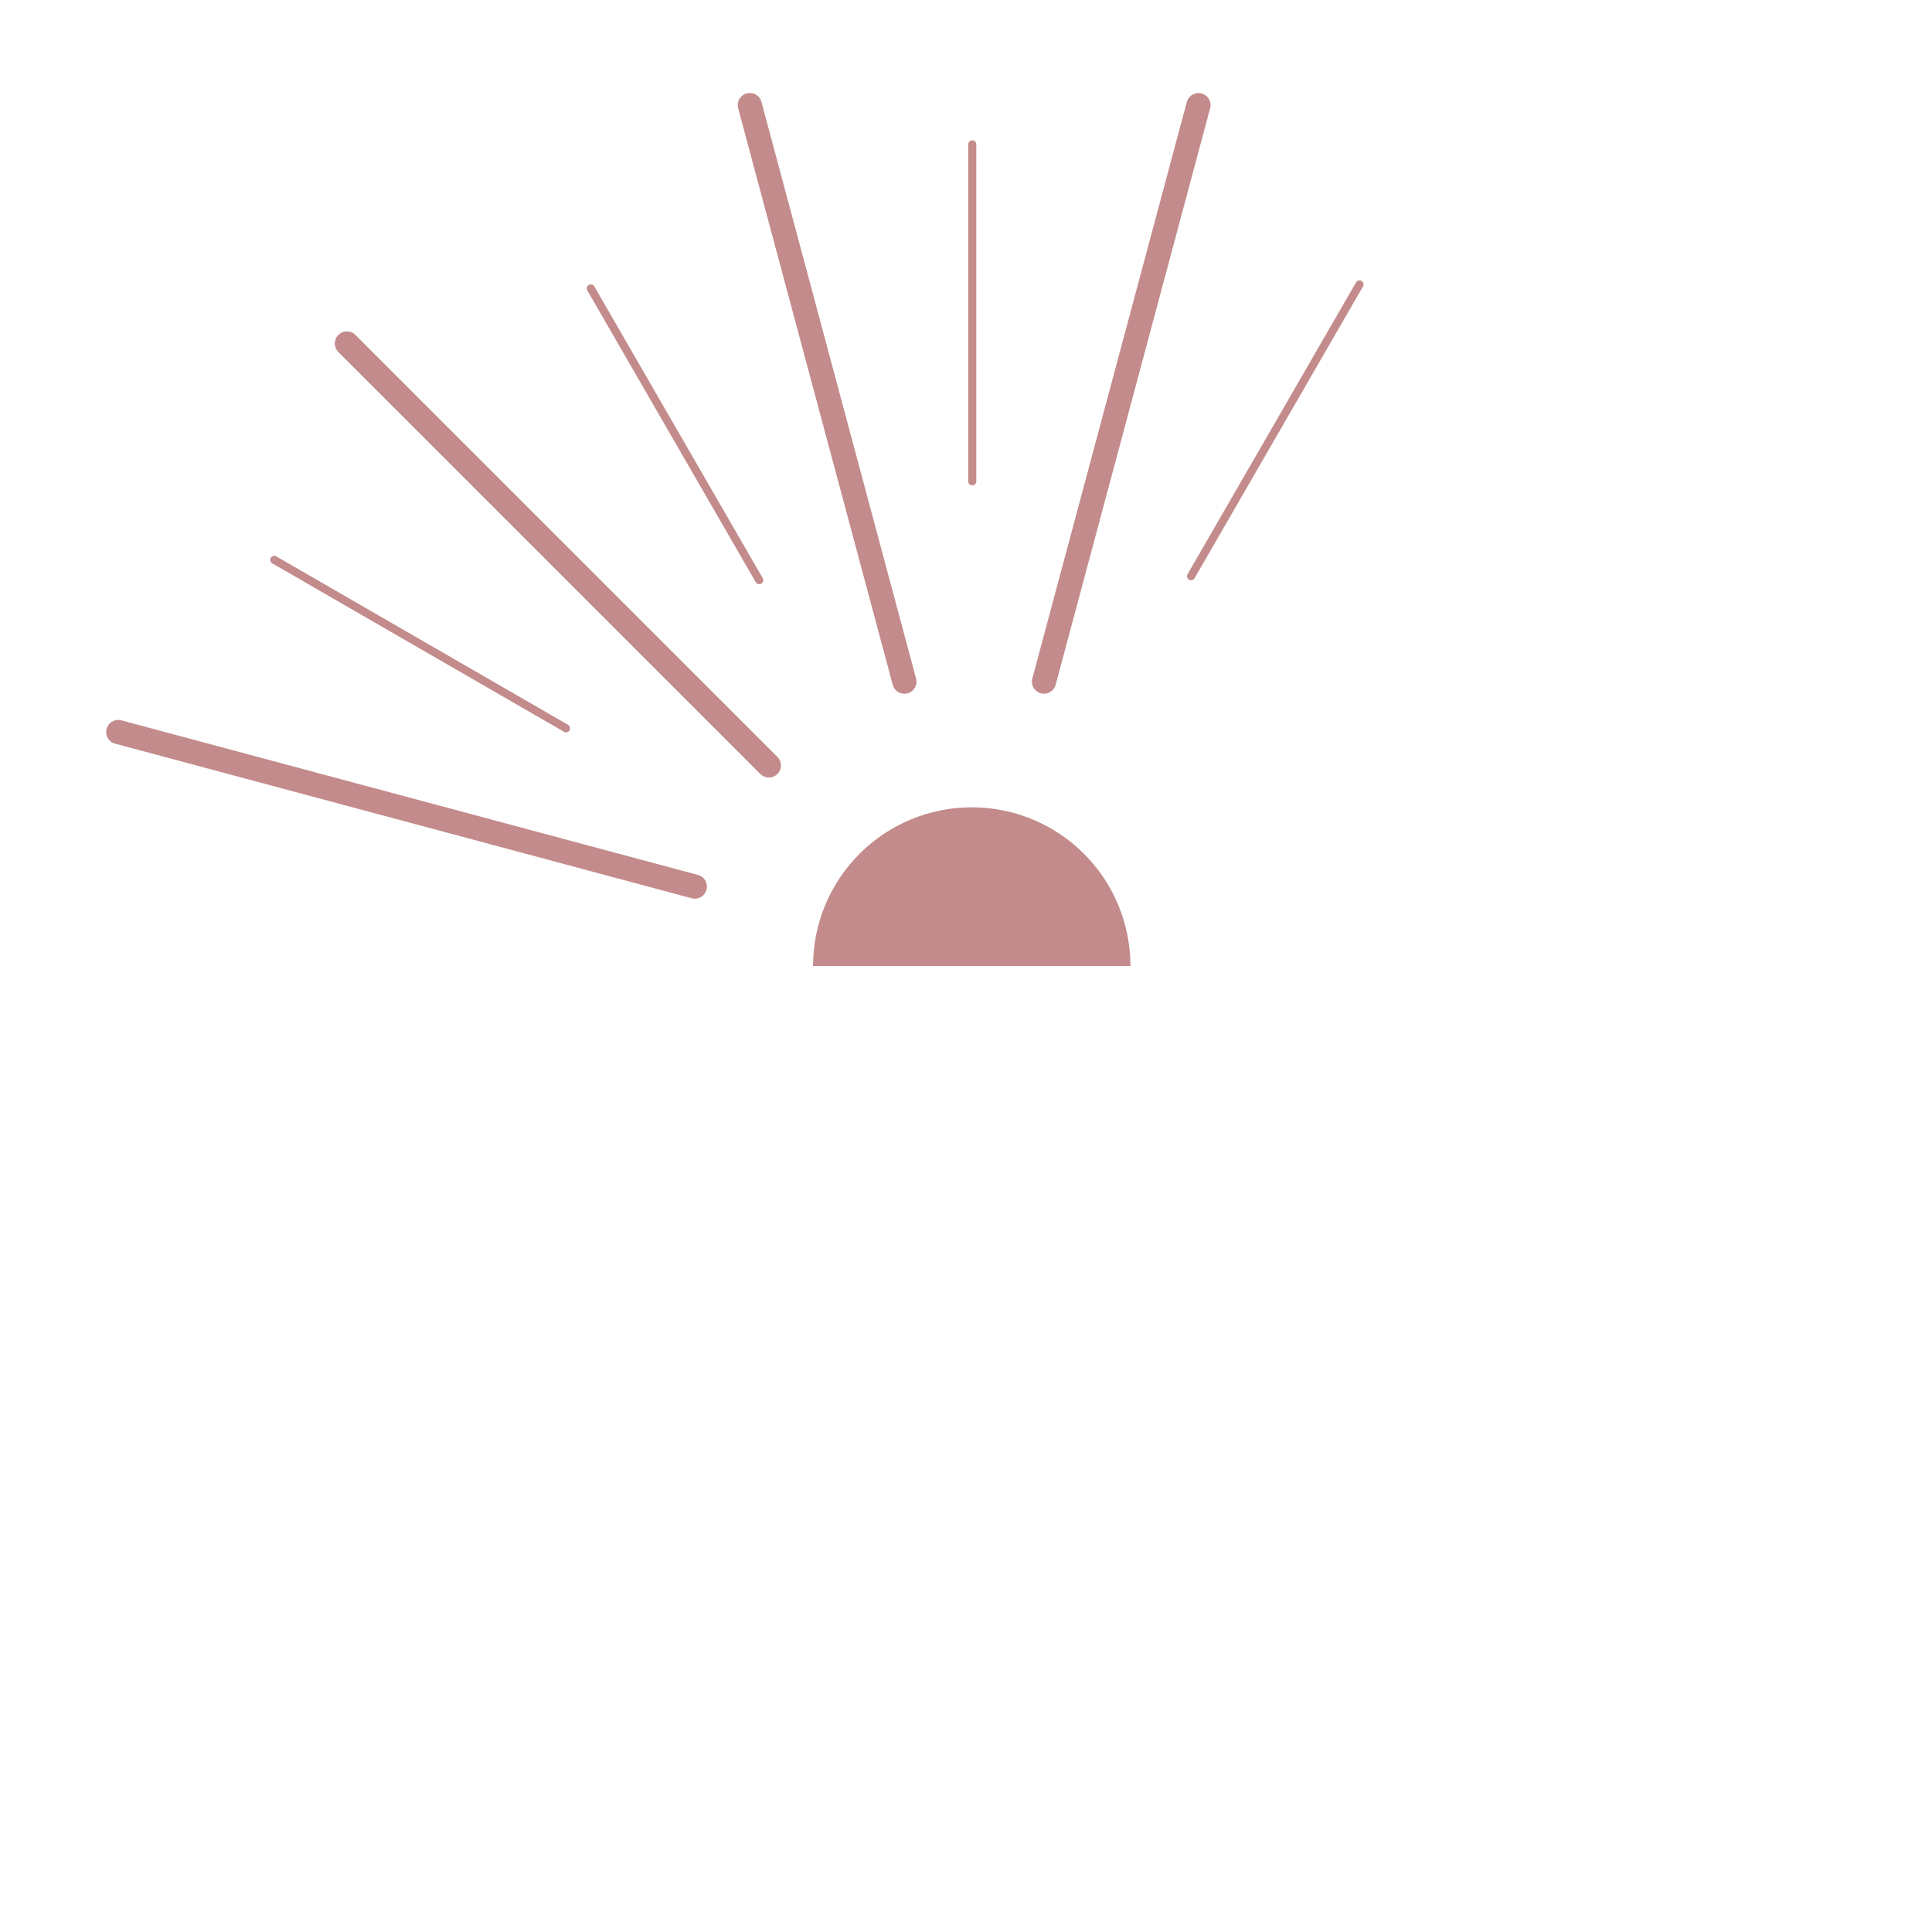 <?xml version="1.0" encoding="UTF-8"?> <svg xmlns="http://www.w3.org/2000/svg" width="240" height="240" viewBox="0 0 240 240" fill="none"> <path d="M101.001 120C101.001 114.771 103.078 109.757 106.775 106.06C110.472 102.363 115.486 100.286 120.715 100.286C125.943 100.286 130.958 102.363 134.655 106.06C138.352 109.757 140.429 114.771 140.429 120L120.715 120H101.001Z" fill="#C38B8B"></path> <line x1="129.688" y1="84.677" x2="148.878" y2="13.06" stroke="#C38B8B" stroke-width="3" stroke-linecap="round" stroke-linejoin="round"></line> <line x1="1.5" y1="-1.5" x2="75.643" y2="-1.5" transform="matrix(-0.259 -0.966 -0.966 0.259 111.287 86.514)" stroke="#C38B8B" stroke-width="3" stroke-linecap="round" stroke-linejoin="round"></line> <line x1="1.5" y1="-1.5" x2="75.643" y2="-1.5" transform="matrix(-0.707 -0.707 -0.707 0.707 95.511 97.209)" stroke="#C38B8B" stroke-width="3" stroke-linecap="round" stroke-linejoin="round"></line> <line x1="1.5" y1="-1.5" x2="75.643" y2="-1.5" transform="matrix(-0.966 -0.259 -0.259 0.966 87.372 111.973)" stroke="#C38B8B" stroke-width="3" stroke-linecap="round" stroke-linejoin="round"></line> <line x1="0.5" y1="-0.5" x2="42.357" y2="-0.5" transform="matrix(0.5 0.866 0.866 -0.5 73.572 35.143)" stroke="#C38B8B" stroke-linecap="round" stroke-linejoin="round"></line> <line x1="0.5" y1="-0.5" x2="42.357" y2="-0.5" transform="matrix(-0.5 0.866 0.866 0.5 169.572 35.143)" stroke="#C38B8B" stroke-linecap="round" stroke-linejoin="round"></line> <line x1="0.5" y1="-0.5" x2="42.357" y2="-0.5" transform="matrix(0.866 0.5 0.5 -0.866 33.885 68.863)" stroke="#C38B8B" stroke-linecap="round" stroke-linejoin="round"></line> <line x1="0.5" y1="-0.5" x2="42.357" y2="-0.5" transform="matrix(4.37114e-08 1 1 -4.37114e-08 121.28 17.435)" stroke="#C38B8B" stroke-linecap="round" stroke-linejoin="round"></line> </svg> 